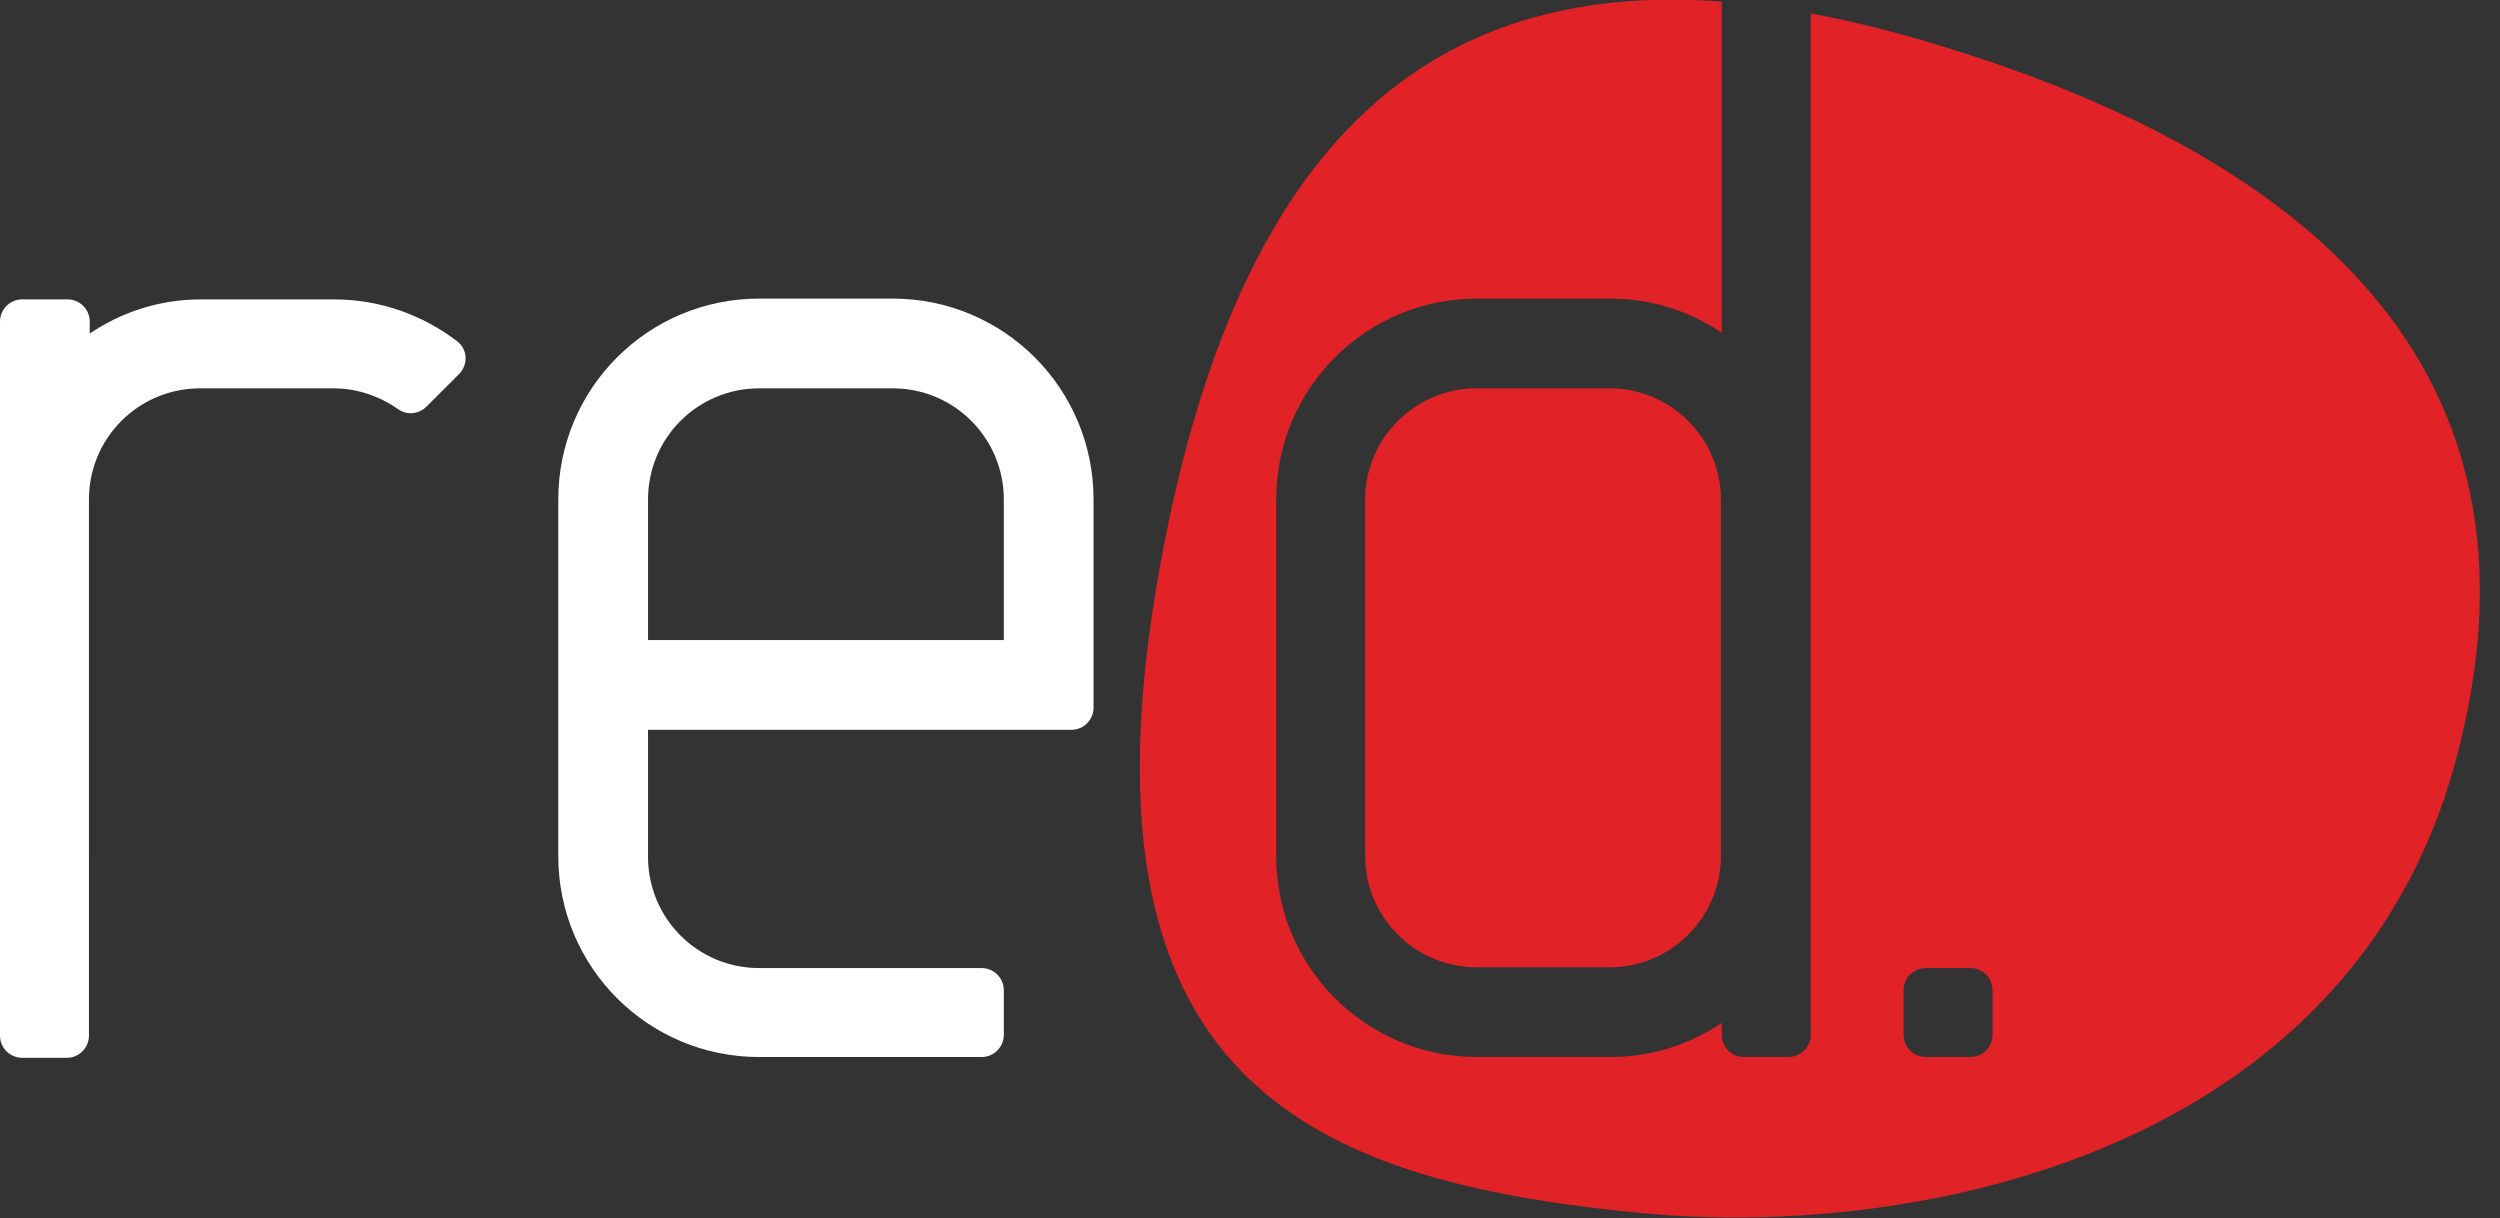 <svg version="1.1" style="width:100%; height:100%" width="160" height="39" id="Layer_1" xmlns="http://www.w3.org/2000/svg" x="0px" y="0px"
     viewBox="0 0 314.8 153.4" xml:space="preserve">
    <rect x="0" y="0" width="314.8" height="153.4" fill="#333333" stroke="none"/>
    <g>
        <path class="st0" style="fill:#E12226;" d="M469.7-320.8c-4.8-1.4-9.4-2.5-13.8-3.3v61.2v44.9v22.5c0,1.6-1.3,2.8-2.8,2.8h-5.6c-1.6,0-2.8-1.3-2.8-2.8
  v-1.5c-4,2.7-8.8,4.3-14,4.3h-16.8c-14,0-25.3-11.3-25.3-25.3v-44.9c0-14,11.3-25.3,25.3-25.3h16.8c5.2,0,10,1.6,14,4.3v-41.6
  c-37.6-2.8-59.8,18.9-69.6,65.3c-14.7,70.2,16.6,83.2,60,87.3c34.8,3.2,88.7-7.9,102-56.9C549.8-276.9,522.1-305.5,469.7-320.8z
  M478.8-195.5c0,1.6-1.3,2.8-2.8,2.8h-5.6c-1.6,0-2.8-1.3-2.8-2.8v-5.6c0-1.6,1.3-2.8,2.8-2.8h5.6c1.6,0,2.8,1.3,2.8,2.8V-195.5z"/>
        <path class="st0" style="fill:#E12226;" d="M413.8-277c-7.7,0-14,6.3-14,14v44.9c0,7.7,6.3,14,14,14h16.8c7.7,0,14-6.3,14-14v-44.9c0-7.7-6.3-14-14-14
  H413.8z"/>
    </g>
    <path class="st1" style="#FEF9FB;" d="M365.6-262.9c0-14-11.3-25.3-25.3-25.3h-16.8c-14,0-25.3,11.3-25.3,25.3v44.9c0,14,11.3,25.3,25.3,25.3h28
 c1.6,0,2.8-1.3,2.8-2.8v-5.6c0-1.6-1.3-2.8-2.8-2.8h-28c-7.8,0-14-6.3-14-14v-16h51.1h2.2c1.6,0,2.8-1.3,2.8-2.8v-5.1l0,0V-262.9z
 M309.5-262.9c0-7.8,6.3-14,14-14h16.8c7.8,0,14,6.3,14,14v17.7h-44.9V-262.9z"/>
    <path class="st1" d="M285.5-282.9c-4.3-3.3-9.7-5.3-15.5-5.3h-16.8c-5.2,0-10,1.6-14,4.3v-1.5c0-1.6-1.3-2.8-2.8-2.8h-5.6
 c-1.6,0-2.8,1.3-2.8,2.8v22.5v44.9v22.5c0,1.6,1.3,2.8,2.8,2.8h5.6c1.6,0,2.8-1.3,2.8-2.8v-21.7h0c0-0.3,0-0.5,0-0.8v-17.7v-11.2
 v-16c0-7.8,6.3-14,14-14H270c3,0,5.8,1,8.1,2.6c1.1,0.8,2.6,0.7,3.6-0.3l4-4C286.9-279.9,286.8-281.8,285.5-282.9z"/>
    <g>
        <path class="st0" style="fill:#E12226;" d="M241.8,5c-4.8-1.4-9.4-2.5-13.8-3.3v61.2v44.9v22.5c0,1.6-1.3,2.8-2.8,2.8h-5.6c-1.6,0-2.8-1.3-2.8-2.8v-1.5
  c-4,2.7-8.8,4.3-14,4.3h-16.8c-14,0-25.3-11.3-25.3-25.3V62.9c0-14,11.3-25.3,25.3-25.3h16.8c5.2,0,10,1.6,14,4.3V0.2
  c-37.6-2.8-59.8,18.9-69.6,65.3c-14.7,70.2,16.6,83.2,60,87.3c34.8,3.2,88.7-7.9,102-56.9C321.9,48.9,294.2,20.3,241.8,5z
  M250.9,130.3c0,1.6-1.3,2.8-2.8,2.8h-5.6c-1.6,0-2.8-1.3-2.8-2.8v-5.6c0-1.6,1.3-2.8,2.8-2.8h5.6c1.6,0,2.8,1.3,2.8,2.8V130.3z"/>
        <path class="st0" style="fill:#E12226;" d="M185.9,48.9c-7.7,0-14,6.3-14,14v44.9c0,7.7,6.3,14,14,14h16.8c7.7,0,14-6.3,14-14V62.9c0-7.7-6.3-14-14-14
  H185.9z"/>
    </g>
    <path class="st2" style="fill:#fff;" d="M137.7,62.9c0-14-11.3-25.3-25.3-25.3H95.6c-14,0-25.3,11.3-25.3,25.3v44.9c0,14,11.3,25.3,25.3,25.3h28
 c1.6,0,2.8-1.3,2.8-2.8v-5.6c0-1.6-1.3-2.8-2.8-2.8h-28c-7.8,0-14-6.3-14-14v-16h51.1h2.2c1.6,0,2.8-1.3,2.8-2.8V84h0V62.9z
 M81.6,62.9c0-7.8,6.3-14,14-14h16.8c7.8,0,14,6.3,14,14v17.7H81.6V62.9z"/>
    <path class="st2" style="fill:#fff;" d="M57.6,43c-4.3-3.3-9.7-5.3-15.5-5.3H25.3c-5.2,0-10,1.6-14,4.3v-1.5c0-1.6-1.3-2.8-2.8-2.8H2.8
 c-1.6,0-2.8,1.3-2.8,2.8v22.5v44.9v22.5c0,1.6,1.3,2.8,2.8,2.8h5.6c1.6,0,2.8-1.3,2.8-2.8v-21.7h0c0-0.3,0-0.5,0-0.8V90.2V78.9v-16
 c0-7.8,6.3-14,14-14h16.8c3,0,5.8,1,8.1,2.6c1.1,0.8,2.6,0.7,3.6-0.3l4-4C59,46,58.9,44,57.6,43z"/>
</svg>